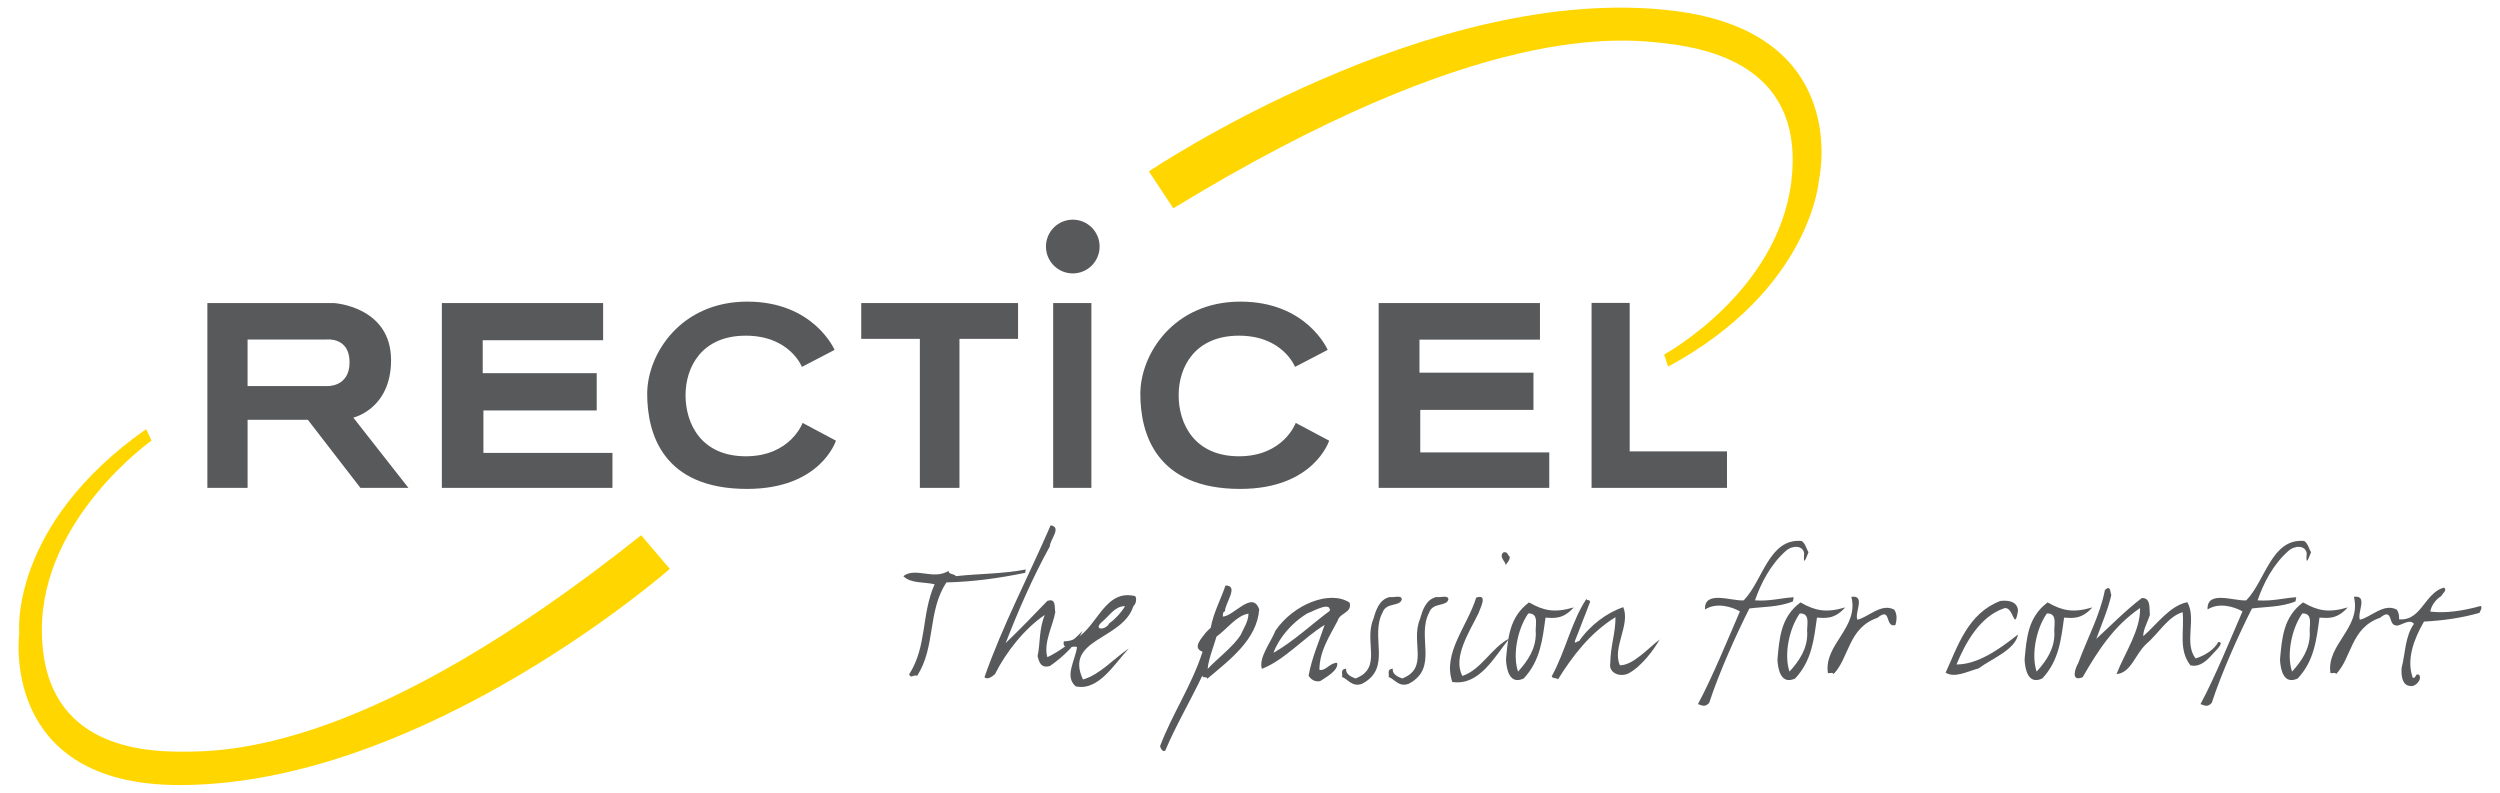 <?xml version="1.0" encoding="utf-8"?>
<!-- Generator: Adobe Illustrator 19.2.1, SVG Export Plug-In . SVG Version: 6.00 Build 0)  -->
<svg version="1.1" id="Layer_1" xmlns="http://www.w3.org/2000/svg" xmlns:xlink="http://www.w3.org/1999/xlink" x="0px" y="0px"
	 viewBox="0 0 164 52" style="enable-background:new 0 0 164 52;" xml:space="preserve">
<style type="text/css">
	.st0{fill:#FFD600;}
	.st1{fill:#58595B;}
</style>
<path class="st0" d="M9.939,28.903c0,0-7.194,5.077-7.194,12.416c0,7.334,5.971,7.992,9.122,7.992
	c3.151,0,12.461-0.072,30.192-14.2l1.881,2.208c0,0-16.153,14.181-32.166,14.181
	c-11.854,0-10.511-9.95-10.511-9.95S0.558,34.498,9.586,28.15L9.939,28.903z"/>
<path class="st0" d="M109.167,23.258c0,0,7.449-4.064,8.344-11.345c0.891-7.28-4.957-8.661-8.083-9.047
	c-3.128-0.383-12.378-1.447-32.46,10.8l-1.601-2.423c0,0,18.527-12.487,34.42-10.536
	c11.763,1.443,9.539,11.075,9.539,11.075s-0.479,7.168-9.898,12.268L109.167,23.258z"/>
<polygon class="st1" points="28.986,32.004 28.986,19.881 39.565,19.881 39.565,22.319 31.666,22.319 31.666,24.48 
	39.144,24.48 39.144,26.926 31.712,26.926 31.712,29.711 40.177,29.711 40.177,32.004 "/>
<polygon class="st1" points="56.497,19.881 66.784,19.881 66.784,22.229 62.94,22.229 62.94,32.004 60.343,32.004 
	60.343,22.229 56.497,22.229 "/>
<rect x="69.088" y="19.881" class="st1" width="2.507" height="12.123"/>
<ellipse class="st1" cx="70.375" cy="16.173" rx="1.76" ry="1.763"/>
<polygon class="st1" points="90.44,32.004 90.44,19.881 101.021,19.881 101.021,22.28 93.117,22.28 93.117,24.447 
	100.595,24.447 100.595,26.889 93.169,26.889 93.169,29.678 101.632,29.678 101.632,32.004 "/>
<polygon class="st1" points="104.407,19.871 104.407,32.004 113.291,32.004 113.291,29.611 106.907,29.611 106.907,19.871 
	"/>
<path class="st1" d="M84.954,24.068l2.142-1.116c0,0-1.35-3.166-5.725-3.166c-4.375,0-6.565,3.446-6.565,6.053
	s1.028,6.234,6.551,6.234c4.842,0,5.836-3.165,5.836-3.165l-2.193-1.165c0,0-0.792,2.189-3.722,2.189
	c-2.935,0-3.959-2.142-3.959-4.005c0-1.861,1.07-3.907,3.959-3.907C84.163,22.022,84.954,24.068,84.954,24.068z"/>
<path class="st1" d="M52.606,24.068l2.142-1.116c0,0-1.352-3.166-5.729-3.166c-4.375,0-6.563,3.446-6.563,6.053
	s1.026,6.234,6.553,6.234c4.839,0,5.829-3.165,5.829-3.165l-2.186-1.165c0,0-0.793,2.189-3.726,2.189
	c-2.932,0-3.954-2.142-3.954-4.005c0-1.861,1.066-3.907,3.954-3.907C51.815,22.022,52.606,24.068,52.606,24.068z"/>
<path class="st1" d="M23.177,27.396c0,0,2.477-0.565,2.477-3.77c0-3.528-3.75-3.745-3.75-3.745h-8.301V32.004h2.639
	v-4.466h3.952l3.449,4.466h3.149L23.177,27.396z M21.415,25.328h-5.174v-3.056h5.196c0,0,1.494-0.175,1.494,1.494
	C22.932,25.433,21.415,25.328,21.415,25.328z"/>
<g>
	<path class="st1" d="M67.251,37.577c-1.717,0.355-3.412,0.588-5.168,0.629c-1.253,1.913-0.686,4.196-1.914,6.123
		c-0.297-0.095-0.394,0.219-0.529-0.095c1.184-1.832,0.787-3.923,1.67-5.905c-0.682-0.164-1.564-0.041-2.052-0.533
		c0.779-0.615,1.975,0.273,2.958-0.342c0.05,0.26,0.382,0.164,0.486,0.342c1.645-0.178,2.977-0.137,4.588-0.437
		C67.272,37.454,67.265,37.495,67.251,37.577z"/>
	<path class="st1" d="M68.869,35.841c-1.124,2.037-2.092,4.264-2.896,6.342c0.888-0.847,1.875-1.872,2.729-2.761
		c0.613-0.219,0.451,0.464,0.526,0.738c-0.155,0.874-0.794,2.022-0.521,2.952
		c0.867-0.424,1.593-0.971,2.299-1.722c-0.331,0.793-1.226,1.681-2.127,2.296
		c-0.621,0.192-0.724-0.314-0.816-0.642c0.183-0.807,0.089-1.818,0.478-2.707
		c-1.319,0.888-2.548,2.433-3.268,3.882c-0.214,0.205-0.519,0.383-0.692,0.205
		c1.165-3.349,2.91-6.657,4.341-9.964C69.678,34.583,68.879,35.39,68.869,35.841z"/>
	<path class="st1" d="M74.351,39.763c-0.707,2.228-4.557,2.119-3.309,4.811c1.092-0.3,2.002-1.353,3.011-2.037
		c-0.941,0.998-1.987,2.816-3.487,2.488c-0.759-0.656-0.031-1.681,0.085-2.57
		c-0.178-0.15-1.002,0.26-0.862-0.383c2.078,0,2.347-3.541,4.678-2.967
		C74.588,39.272,74.528,39.613,74.351,39.763z M73.805,39.763c-0.656,0-0.977,0.574-1.475,0.998
		c-0.689,0.574,0.191,0.629,0.443,0.123C73.163,40.611,73.552,40.187,73.805,39.763z"/>
	<path class="st1" d="M80.355,40.105c-0.155,0.028-0.122,0.233-0.142,0.342c0.696,0,1.965-1.763,2.391-0.465
		c-0.155,1.968-1.888,3.267-3.414,4.551c0.009-0.205-0.273,0-0.319-0.205c-0.784,1.654-1.759,3.308-2.421,4.893
		c-0.154,0.177-0.329-0.15-0.349-0.274c0.798-2.119,2.084-3.991,2.787-6.192
		c-0.72-0.26-0.03-0.916,0.224-1.271c0.104-0.123,0.198-0.192,0.312-0.301c0.171-0.97,0.654-1.845,0.968-2.775
		C81.296,38.41,80.374,39.531,80.355,40.105z M81.901,40.255c-0.771,0.11-1.409,1.011-2.097,1.504
		c-0.203,0.683-0.546,1.545-0.579,2.119c0.576-0.629,1.693-1.463,2.172-2.242
		C81.582,41.212,81.888,40.789,81.901,40.255z"/>
	<path class="st1" d="M88.535,39.531c0.181,0.684-0.649,0.656-0.783,1.189c-0.536,1.025-1.2,1.995-1.197,3.225
		c0.422,0.082,0.669-0.465,1.161-0.465c0.116,0.506-0.773,0.97-1.115,1.203c-0.367,0.068-0.606-0.123-0.757-0.355
		c0.209-1.189,0.726-2.337,1.052-3.335c-1.379,0.847-2.635,2.31-4.117,2.884
		c-0.225-0.738,0.575-1.709,0.895-2.515C84.854,39.641,87.236,38.684,88.535,39.531z M85.729,40.255
		c-0.965,0.588-1.837,1.585-2.189,2.57c1.322-0.752,2.52-1.886,3.699-2.761
		C87.279,39.449,86.214,40.064,85.729,40.255z"/>
	<path class="st1" d="M91.958,39.313c-0.116,0.505-1.015,0.177-1.259,0.86c-0.856,1.6,0.655,3.65-1.359,4.689
		c-0.671,0.232-0.936-0.355-1.316-0.451c0.104-0.123-0.169-0.506,0.288-0.546
		c-0.065,0.369,0.355,0.546,0.611,0.642c1.788-0.684,0.542-2.379,1.163-3.882c0.17-0.574,0.382-1.312,1.092-1.462
		C91.442,39.217,91.929,39.012,91.958,39.313z"/>
	<path class="st1" d="M95.017,39.313c-0.117,0.505-1.016,0.177-1.259,0.86c-0.856,1.6,0.655,3.65-1.36,4.689
		c-0.67,0.232-0.935-0.355-1.315-0.451c0.104-0.123-0.17-0.506,0.288-0.546
		c-0.065,0.369,0.355,0.546,0.612,0.642c1.788-0.684,0.542-2.379,1.163-3.882c0.169-0.574,0.382-1.312,1.091-1.462
		C94.5,39.217,94.987,39.012,95.017,39.313z"/>
	<path class="st1" d="M97.003,40.201c-0.621,1.271-1.716,2.912-1.072,4.141c1.247-0.41,1.932-1.886,3.085-2.46
		c-0.996,1.23-1.971,3.117-3.743,2.857c-0.665-1.886,1.006-3.69,1.564-5.536
		C97.65,38.93,97.078,39.928,97.003,40.201z M99.034,36.511c0.033,0.273-0.192,0.382-0.252,0.574
		c0-0.232-0.478-0.547-0.165-0.847C98.906,36.155,98.898,36.429,99.034,36.511z"/>
	<path class="st1" d="M103.238,39.846c-0.716,0.807-1.325,0.697-1.853,0.67c-0.199,1.435-0.333,2.816-1.429,3.991
		c-0.925,0.437-1.129-0.574-1.163-1.23c0.127-1.421,0.22-2.802,1.51-3.759
		C101.247,40.05,101.94,40.228,103.238,39.846z M100.256,40.242c-0.729,1.039-1.034,2.761-0.673,3.814
		c0.661-0.724,1.167-1.504,1.166-2.501C100.682,41.089,101.013,40.215,100.256,40.242z"/>
	<path class="st1" d="M104.307,39.49c-0.341,0.847-0.64,1.695-1.003,2.583c0.044,0.218,0.165-0.082,0.273,0
		c0.72-1.053,1.837-1.886,2.911-2.242c0.478,1.162-0.743,2.665-0.222,3.813c0.874,0,1.884-1.148,2.609-1.695
		c-0.396,0.698-1.201,1.777-2.047,2.228c-0.581,0.273-1.304-0.041-1.196-0.656c0.021-1.203,0.346-1.954,0.344-3.034
		c-1.639,0.998-2.847,2.583-3.766,4.073c-0.132-0.11-0.337-0.027-0.418-0.191c0.907-1.654,1.288-3.581,2.278-5.085
		C104.095,39.449,104.301,39.285,104.307,39.49C103.966,40.337,103.666,41.185,104.307,39.49z"/>
	<path class="st1" d="M118.638,36.224c-0.224,0.575-0.346,0.875-0.286,0.069c-0.083-0.533-0.78-0.533-1.204-0.15
		c-1.004,0.888-1.632,2.118-2.02,3.24c0.985,0.068,1.68-0.15,2.537-0.205
		c-0.014,0.082-0.036,0.205-0.049,0.273c-0.914,0.383-2.044,0.355-2.856,0.465
		c-0.901,1.777-2.012,4.278-2.637,6.191c-0.271,0.301-0.455,0.178-0.738,0.082
		c0.935-1.736,1.991-4.319,2.753-6.082c-0.521-0.301-1.545-0.615-2.288-0.123
		c-0.072-1.299,1.761-0.533,2.539-0.601c1.27-1.312,1.65-4.087,3.804-3.896
		C118.459,35.69,118.488,35.991,118.638,36.224z"/>
	<path class="st1" d="M121.046,39.846c-0.717,0.807-1.326,0.697-1.854,0.67c-0.199,1.435-0.333,2.816-1.429,3.991
		c-0.925,0.437-1.129-0.574-1.164-1.23c0.128-1.421,0.221-2.802,1.51-3.759
		C119.055,40.05,119.748,40.228,121.046,39.846z M118.065,40.242c-0.731,1.039-1.035,2.761-0.674,3.814
		c0.661-0.724,1.167-1.504,1.166-2.501C118.489,41.089,118.821,40.215,118.065,40.242z"/>
	<path class="st1" d="M121.841,40.652c0.71-0.15,1.578-1.121,2.425-0.656c0.173,0.259,0.193,0.615,0.068,1.012
		c-0.715,0.177-0.232-1.244-1.173-0.479c-1.921,0.656-1.841,2.611-2.879,3.691
		c-0.056-0.15-0.227-0.028-0.371-0.068c-0.283-1.886,2.054-2.966,1.539-5.002
		C122.401,39.026,121.649,40.187,121.841,40.652z"/>
	<path class="st1" d="M132.38,40.078c-0.251,1.421-0.284-0.329-0.898-0.178c-1.597,0.533-2.543,2.255-3.138,3.69
		c1.381,0,2.781-0.97,4.037-1.968c-0.176,0.998-1.699,1.572-2.594,2.228c-0.717,0.192-1.578,0.656-2.153,0.273
		c0.798-1.736,1.45-3.882,3.59-4.702C131.783,39.354,132.363,39.477,132.38,40.078z"/>
	<path class="st1" d="M137.258,39.846c-0.717,0.807-1.326,0.697-1.854,0.67c-0.199,1.435-0.332,2.816-1.428,3.991
		c-0.925,0.437-1.129-0.574-1.163-1.23c0.128-1.421,0.221-2.802,1.51-3.759
		C135.267,40.05,135.96,40.228,137.258,39.846z M134.276,40.242c-0.73,1.039-1.034,2.761-0.672,3.814
		c0.661-0.724,1.167-1.504,1.166-2.501C134.701,41.089,135.033,40.215,134.276,40.242z"/>
	<path class="st1" d="M137.517,41.909c0.75-0.683,2.012-1.955,2.988-2.678c0.606-0.028,0.478,0.697,0.529,1.107
		c-0.15,0.465-0.445,0.971-0.437,1.394c0.903-0.779,1.748-2.009,2.894-2.228c0.616,1.08-0.24,2.679,0.538,3.69
		c0.518-0.15,1.217-0.546,1.488-1.079c0.507,0-0.298,0.683-0.558,0.998c-0.368,0.383-0.799,0.656-1.27,0.533
		c-0.789-1.025-0.394-2.187-0.506-3.485c-0.963,0.273-1.587,1.408-2.408,2.104
		c-0.703,0.656-0.988,1.886-1.931,1.955c0.508-1.326,1.589-2.884,1.544-4.333
		c-1.74,1.19-2.763,2.802-3.766,4.538c-0.839,0.342-0.459-0.656-0.287-0.929c0.585-1.613,1.423-3.116,1.749-4.798
		c0.417-0.356,0.323,0.178,0.419,0.328C138.299,39.955,137.864,40.953,137.517,41.909z"/>
	<path class="st1" d="M151.606,36.224c-0.225,0.575-0.346,0.875-0.286,0.069c-0.084-0.533-0.78-0.533-1.203-0.15
		c-1.005,0.888-1.632,2.118-2.02,3.24c0.985,0.068,1.68-0.15,2.537-0.205
		c-0.014,0.082-0.037,0.205-0.049,0.273c-0.915,0.383-2.044,0.355-2.856,0.465
		c-0.902,1.777-2.013,4.278-2.638,6.191c-0.272,0.301-0.455,0.178-0.738,0.082
		c0.935-1.736,1.992-4.319,2.753-6.082c-0.521-0.301-1.545-0.615-2.288-0.123
		c-0.072-1.299,1.762-0.533,2.539-0.601c1.27-1.312,1.651-4.087,3.803-3.896
		C151.426,35.69,151.455,35.991,151.606,36.224z"/>
	<path class="st1" d="M154.012,39.846c-0.716,0.807-1.325,0.697-1.853,0.67c-0.199,1.435-0.333,2.816-1.428,3.991
		c-0.925,0.437-1.129-0.574-1.163-1.23c0.127-1.421,0.221-2.802,1.51-3.759
		C152.022,40.05,152.715,40.228,154.012,39.846z M151.031,40.242c-0.73,1.039-1.034,2.761-0.672,3.814
		c0.66-0.724,1.167-1.504,1.164-2.501C151.456,41.089,151.788,40.215,151.031,40.242z"/>
	<path class="st1" d="M154.808,40.652c0.71-0.15,1.578-1.121,2.425-0.656c0.173,0.259,0.192,0.615,0.067,1.012
		c-0.714,0.177-0.232-1.244-1.173-0.479c-1.92,0.656-1.841,2.611-2.878,3.691
		c-0.056-0.15-0.228-0.028-0.371-0.068c-0.282-1.886,2.054-2.966,1.538-5.002
		C155.368,39.026,154.617,40.187,154.808,40.652z"/>
	<path class="st1" d="M160.155,39.094c-0.353,0.219-0.654,0.601-0.728,1.025c1.017,0.123,2.126-0.041,3.305-0.369
		c0.134,0.096-0.03,0.329-0.079,0.452c-1.181,0.342-2.399,0.506-3.64,0.574c-0.671,1.162-1.166,2.501-0.734,3.69
		c0.252,0.041,0.142-0.342,0.416-0.191c0.218,0.314-0.265,0.806-0.579,0.724c-0.542-0.028-0.604-0.684-0.57-1.19
		c0.232-0.847,0.217-2.078,0.81-2.884c-0.398-0.533-1.429,0.738-1.239-0.342c1.708,0.396,1.871-1.695,3.216-2.037
		C160.559,38.738,160.21,38.93,160.155,39.094z"/>
</g>
</svg>
